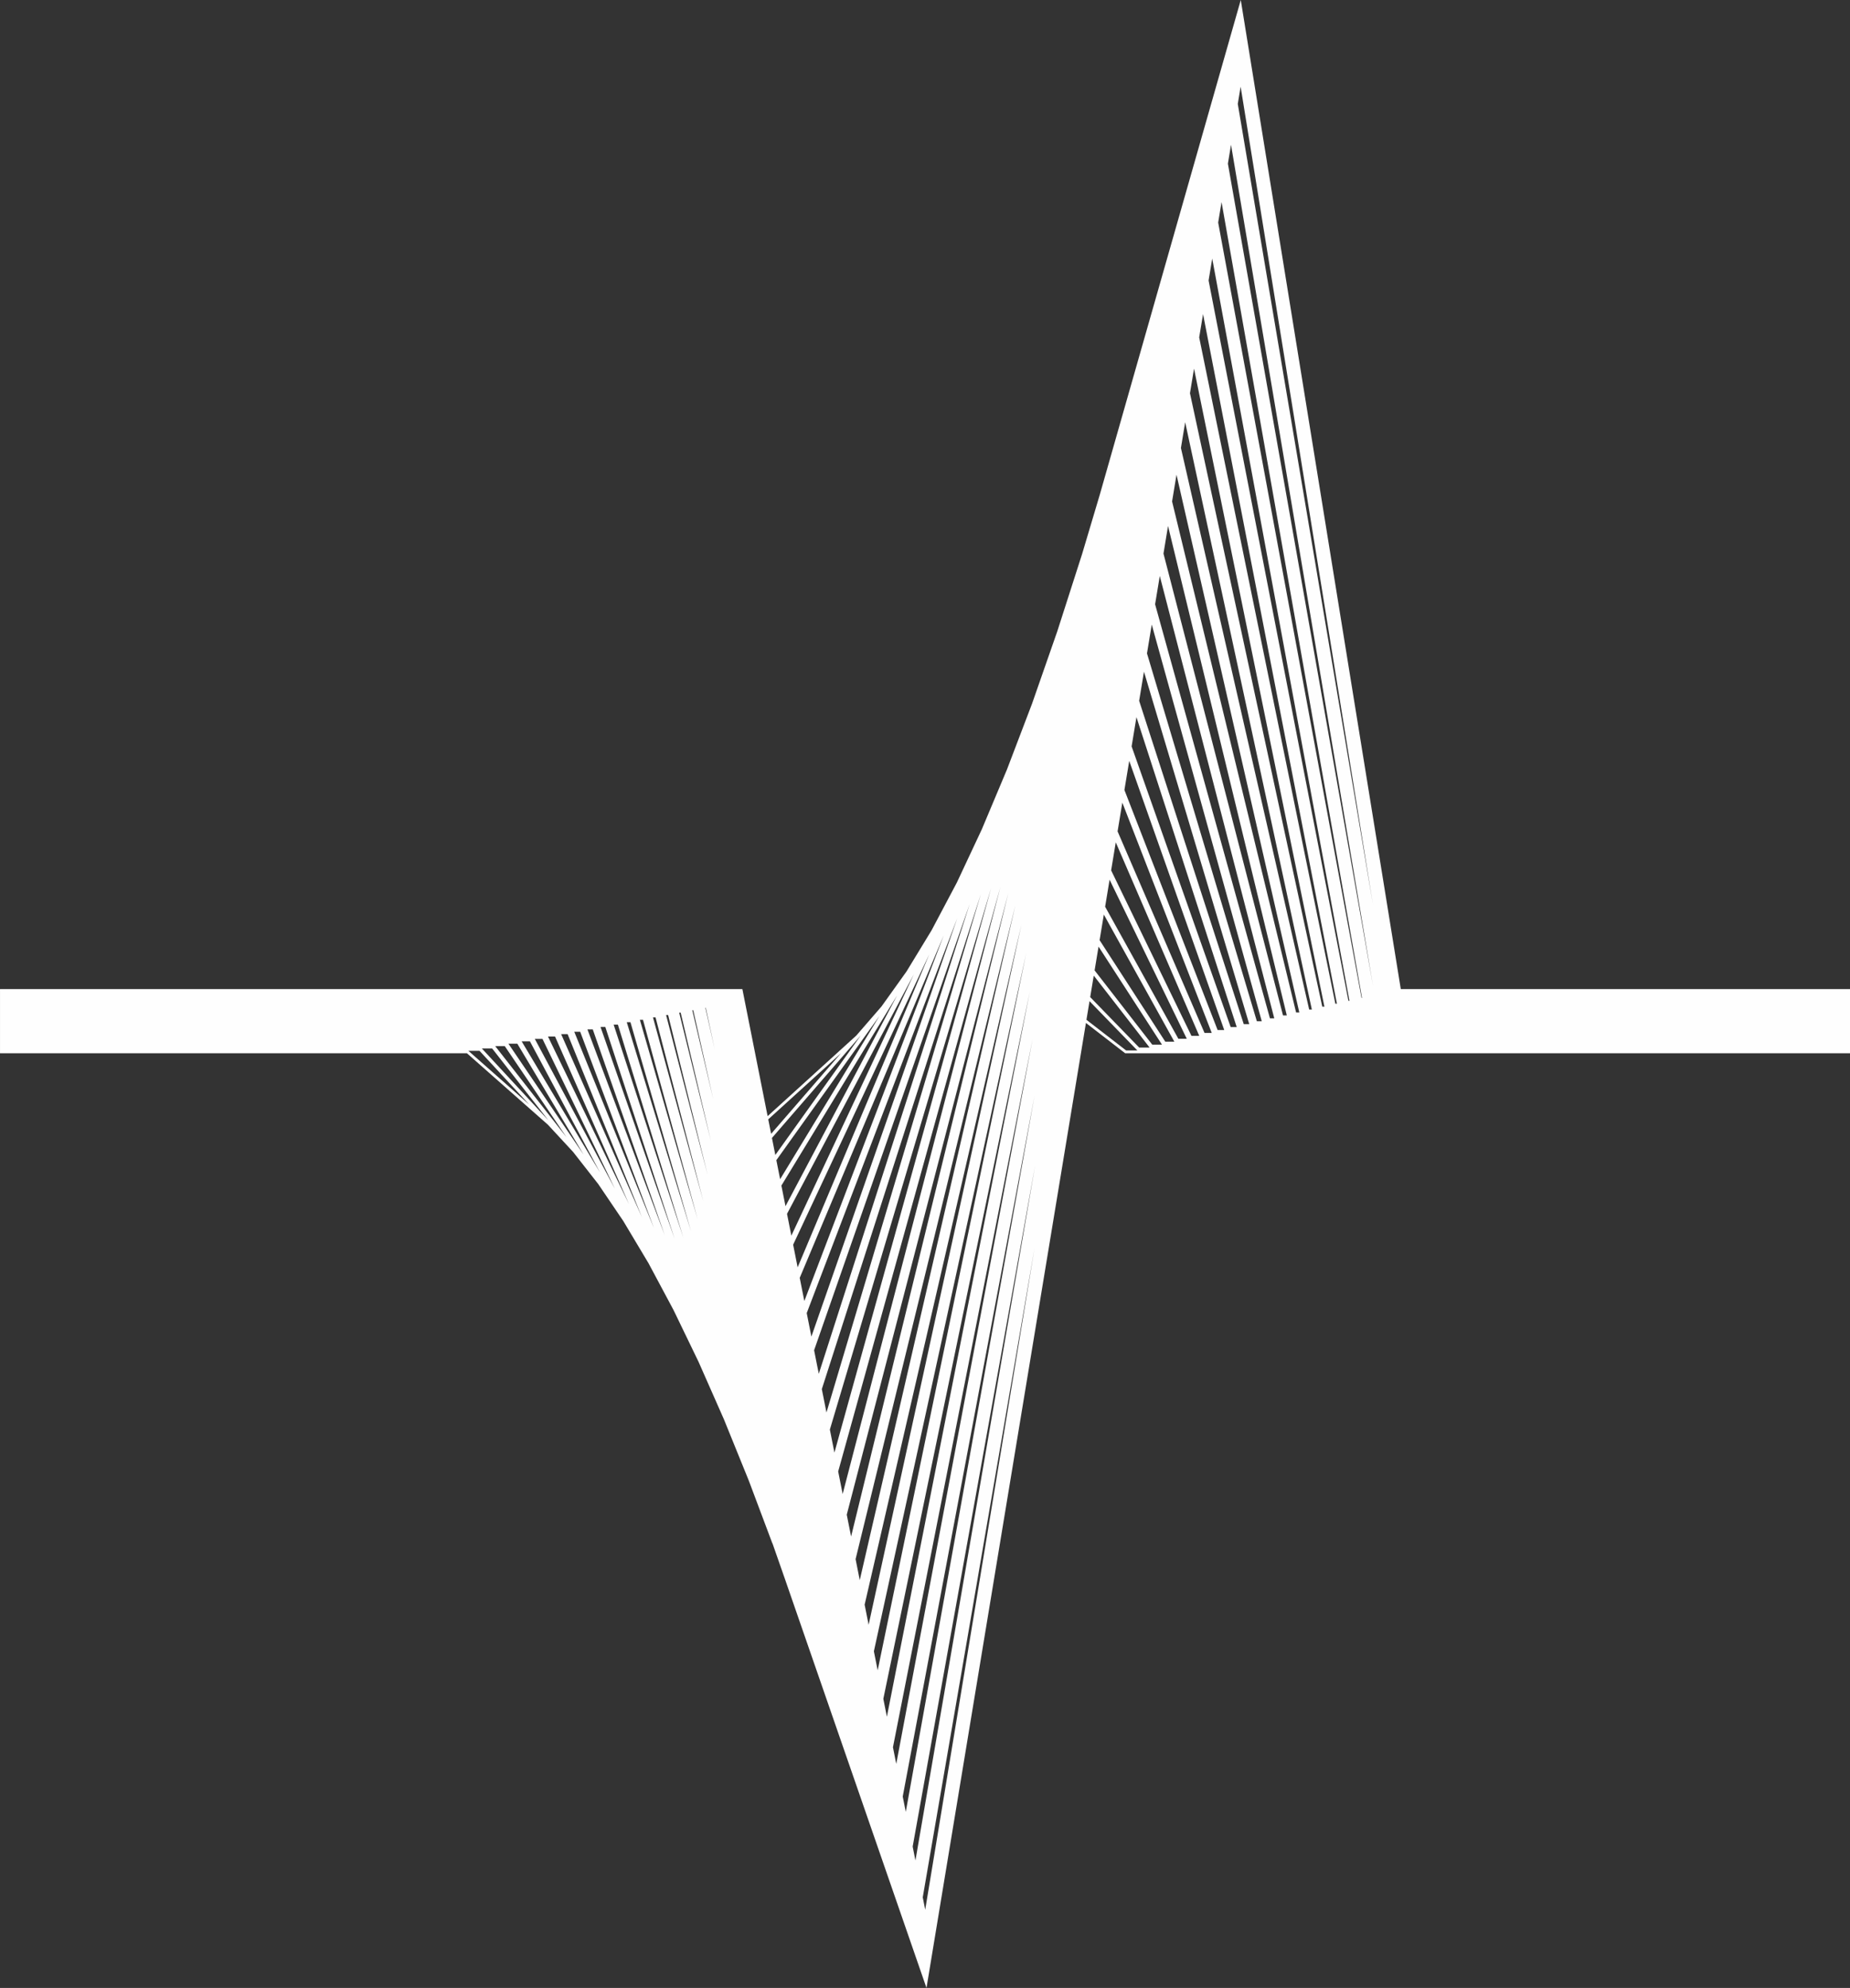 <?xml version="1.0" encoding="UTF-8"?> <!-- Creator: CorelDRAW 2018 --> <svg xmlns="http://www.w3.org/2000/svg" xmlns:xlink="http://www.w3.org/1999/xlink" xml:space="preserve" width="73.304mm" height="78.785mm" style="shape-rendering:geometricPrecision; text-rendering:geometricPrecision; image-rendering:optimizeQuality; fill-rule:evenodd; clip-rule:evenodd" viewBox="0 0 5348.94 5748.87"><rect x="0" y="0" width="5348.94" height="5748.87" fill="#333333" stroke="none"/> <defs> <style type="text/css"> <![CDATA[ .fil0 {fill:#FEFEFE;fill-rule:nonzero} ]]> </style> </defs> <g id="Слой_x0020_1">  <path class="fil0" d="M3550.25 473.27l9.03 -54.55 410.79 2434 -419.82 -2379.45zm386.34 2412.45l-414.47 -2242.15 9.78 -59.21 406.06 2301.35 -1.36 0zm-37.84 8.44l-404.31 -2083.06 10.48 -63.45 396.76 2146.51 -2.93 0zm-37.82 8.45l-393.69 -1926.89 11.17 -67.44 387.05 1994.33 -4.53 0zm-37.83 8.46l-382.53 -1773.87 11.74 -71.07 376.94 1844.94 -6.15 0zm-37.84 8.44l-370.82 -1624.04 12.28 -74.37 366.26 1698.41 -7.72 0zm-37.82 8.44l-358.56 -1477.88 12.79 -77.25 355.09 1555.13 -9.33 0zm-37.86 8.47l-345.58 -1335.56 13.18 -79.8 343.37 1415.36 -10.97 0zm-37.79 8.44l-332.02 -1197.4 13.54 -81.86 331.01 1279.26 -12.54 0zm-37.83 8.44l-317.66 -1063.77 13.77 -83.35 318.07 1147.12 -14.18 0zm-37.84 8.44l-302.47 -935.09 13.93 -84.28 304.37 1019.37 -15.83 0zm-37.82 8.47l-286.43 -811.68 13.97 -84.62 289.91 896.3 -17.45 0zm-37.81 8.44l-269.44 -694.11 13.92 -84.21 274.64 778.32 -19.13 0zm-37.81 8.44l-251.4 -582.86 13.75 -83.07 258.5 665.93 -20.85 0zm-37.84 8.47l-232.17 -478.56 13.38 -81.11 241.36 559.67 -22.58 0zm-37.79 8.44l-211.75 -381.87 12.89 -78.15 223.18 460.02 -24.33 0zm-37.79 8.44l-189.95 -293.6 12.23 -74.06 203.88 367.66 -26.16 0zm-37.81 8.44l-166.57 -214.6 11.38 -68.8 183.34 283.41 -28.14 0zm-37.76 8.44l-141.58 -145.87 10.3 -62.11 161.43 207.98 -30.14 0zm-37.71 8.47l-114.71 -88.68 8.9 -53.87 138.29 142.55 -32.49 0zm713.69 -421.41l-390.84 -2315.9 8.24 -49.79 382.6 2365.69zm-1322.85 2763.93l-7.98 -40.26 353.97 -1969.33 -345.99 2009.6zm28.27 142.43l-7.11 -35.96 323.13 -1876.98 -316.02 1912.94zm-415.8 -2094.24l334.48 -549.85 -322.65 609.46 -11.84 -59.62zm-14.6 -73.44l297.94 -416.82 -287 471.83 -10.95 -55.01zm-12.74 -64.23l256.6 -296.14 -246.84 345.34 -9.76 -49.2zm-10.68 -53.83l209.95 -190.84 -201.67 232.71 -8.29 -41.86zm420.8 -419.09l-354.03 755.44 -12.51 -63.07 366.53 -692.37zm-335.83 847.08l-13 -65.51 393.64 -839.97 -380.64 905.48zm422.57 -960.5l-403.21 1057.98 -13.33 -67.11 416.55 -990.87zm38.97 -49.27l-421.8 1210.02 -13.48 -67.96 435.28 -1142.06zm-400.43 1317.62l-13.51 -68.09 449.89 -1290.61 -436.37 1358.7zm22.24 111.88l-13.43 -67.55 459.74 -1431.47 -446.31 1499.02zm475.73 -1515.39l-452.72 1631.38 -13.21 -66.54 465.92 -1564.84zm-428.93 1751.11l-12.95 -65.15 468.89 -1689.69 -455.93 1754.85zm478.94 -1737.73l-454.54 1860.72 -12.54 -63.12 467.08 -1797.6zm-429.49 1986.88l-12.05 -60.75 461.95 -1891.17 -449.9 1951.92zm25.63 129.05l-11.53 -58.13 453.45 -1967.34 -441.92 2025.47zm26.15 131.72l-10.94 -55.01 440.12 -2017.44 -429.18 2072.45zm26.64 134.2l-10.27 -51.74 423.86 -2046.64 -413.59 2098.38zm421.57 -1961.59l-394.47 2098.05 -9.57 -48.14 404.04 -2049.91zm-375.75 2192.4l381.24 -2027.57 -372.43 2071.92 -8.81 -44.35zm-570.59 -2280.78l1.16 0 26.08 121.03 -27.24 -121.03zm-37.86 6.91l2.7 0 57.97 257.63 -60.67 -257.63zm-37.89 6.9l4.3 0 87.6 371.95 -91.9 -371.95zm-37.86 6.92l5.87 0 113.86 460.88 -119.73 -460.88zm-37.92 6.92l7.46 0 137.98 531.06 -145.44 -531.06zm-37.89 6.9l9.03 0 157.83 576.26 -166.86 -576.26zm-37.89 6.92l10.63 0 175.1 604.73 -185.73 -604.73zm-37.94 6.9l12.25 0 189.33 616.49 -201.59 -616.49zm-37.92 6.92l13.85 0 200.27 612.48 -214.12 -612.48zm-37.91 6.9l15.45 0 208.09 595.28 -223.54 -595.28zm-38 6.92l17.12 0 213.22 567.74 -230.34 -567.74zm-37.97 6.87l18.72 0 214.89 529.67 -233.61 -529.67zm-38.02 6.92l20.41 0 213.68 484.47 -234.09 -484.47zm-38.05 6.92l22.14 0 209.46 433.45 -231.6 -433.45zm-38.15 6.9l23.93 0 202.46 378.92 -226.39 -378.92zm-38.18 6.92l25.71 0 191.86 321.11 -217.57 -321.11zm-38.28 6.9l27.62 0 178.58 263.57 -206.2 -263.57zm-38.51 6.9l29.73 0 162.41 207.61 -192.14 -207.61zm-38.85 6.9l32.1 0 143.23 154.78 -175.33 -154.78zm2695.72 -178.62l-462.66 -2860.36 -407.88 1431.49 -50.82 170.57 -71.87 223.85 -72.87 209 -72.61 190.55 -72.57 172.62 -72.36 154.4 -72.85 137.61 -72.62 119.36 -72.33 101.19 -72.87 84.12 -256.39 233.01 -69.74 -351.11 -3.24 -16.3 -2146.4 0 0 8.45 0 8.46 0 8.44 0 8.44 0 6.65 0 1.8 0 5.12 0 3.34 0 3.53 0 4.9 0 2.01 0 6.44 0 0.47 0 6.92 0 1.08 0 5.84 0 2.6 0 4.3 0 4.14 0 2.78 0 5.66 0 1.24 0 6.92 0 0.31 0 6.59 0 1.85 0 5.07 0 3.37 0 3.5 0 4.97 0 1.96 0 6.49 0 0.44 0 6.9 0 1.11 0 5.82 0 2.63 0 4.28 0 4.17 0 2.73 0 5.74 0 1.16 0 6.92 1349.99 0 234.18 206.68 72.93 78.82 72.49 92.65 72.57 107.13 72.85 121.92 72.44 135.56 72.39 149.84 73.13 165.78 72.03 177.54 68.01 181.1 0.15 -0.54 37 105.83 408.59 1180.65 461.01 -2790.63 112.37 86.86 1.08 0.82 2095.76 0 0 -6.92 0 -1.16 0 -5.74 0 -2.73 0 -4.17 0 -4.28 0 -2.63 0 -5.82 0 -1.11 0 -6.9 0 -0.44 0 -6.49 0 -1.96 0 -4.97 0 -3.5 0 -3.37 0 -5.07 0 -1.85 0 -6.59 0 -0.31 0 -6.92 0 -1.24 0 -5.66 0 -2.78 0 -4.14 0 -4.3 0 -2.6 0 -5.84 0 -1.08 0 -6.92 0 -0.47 0 -6.44 0 -2.01 0 -4.9 0 -3.53 0 -3.34 0 -5.12 0 -1.8 0 -6.65 0 -8.44 0 -8.44 0 -8.46 0 -8.45 -1298.86 0z"></path> </g> </svg> 